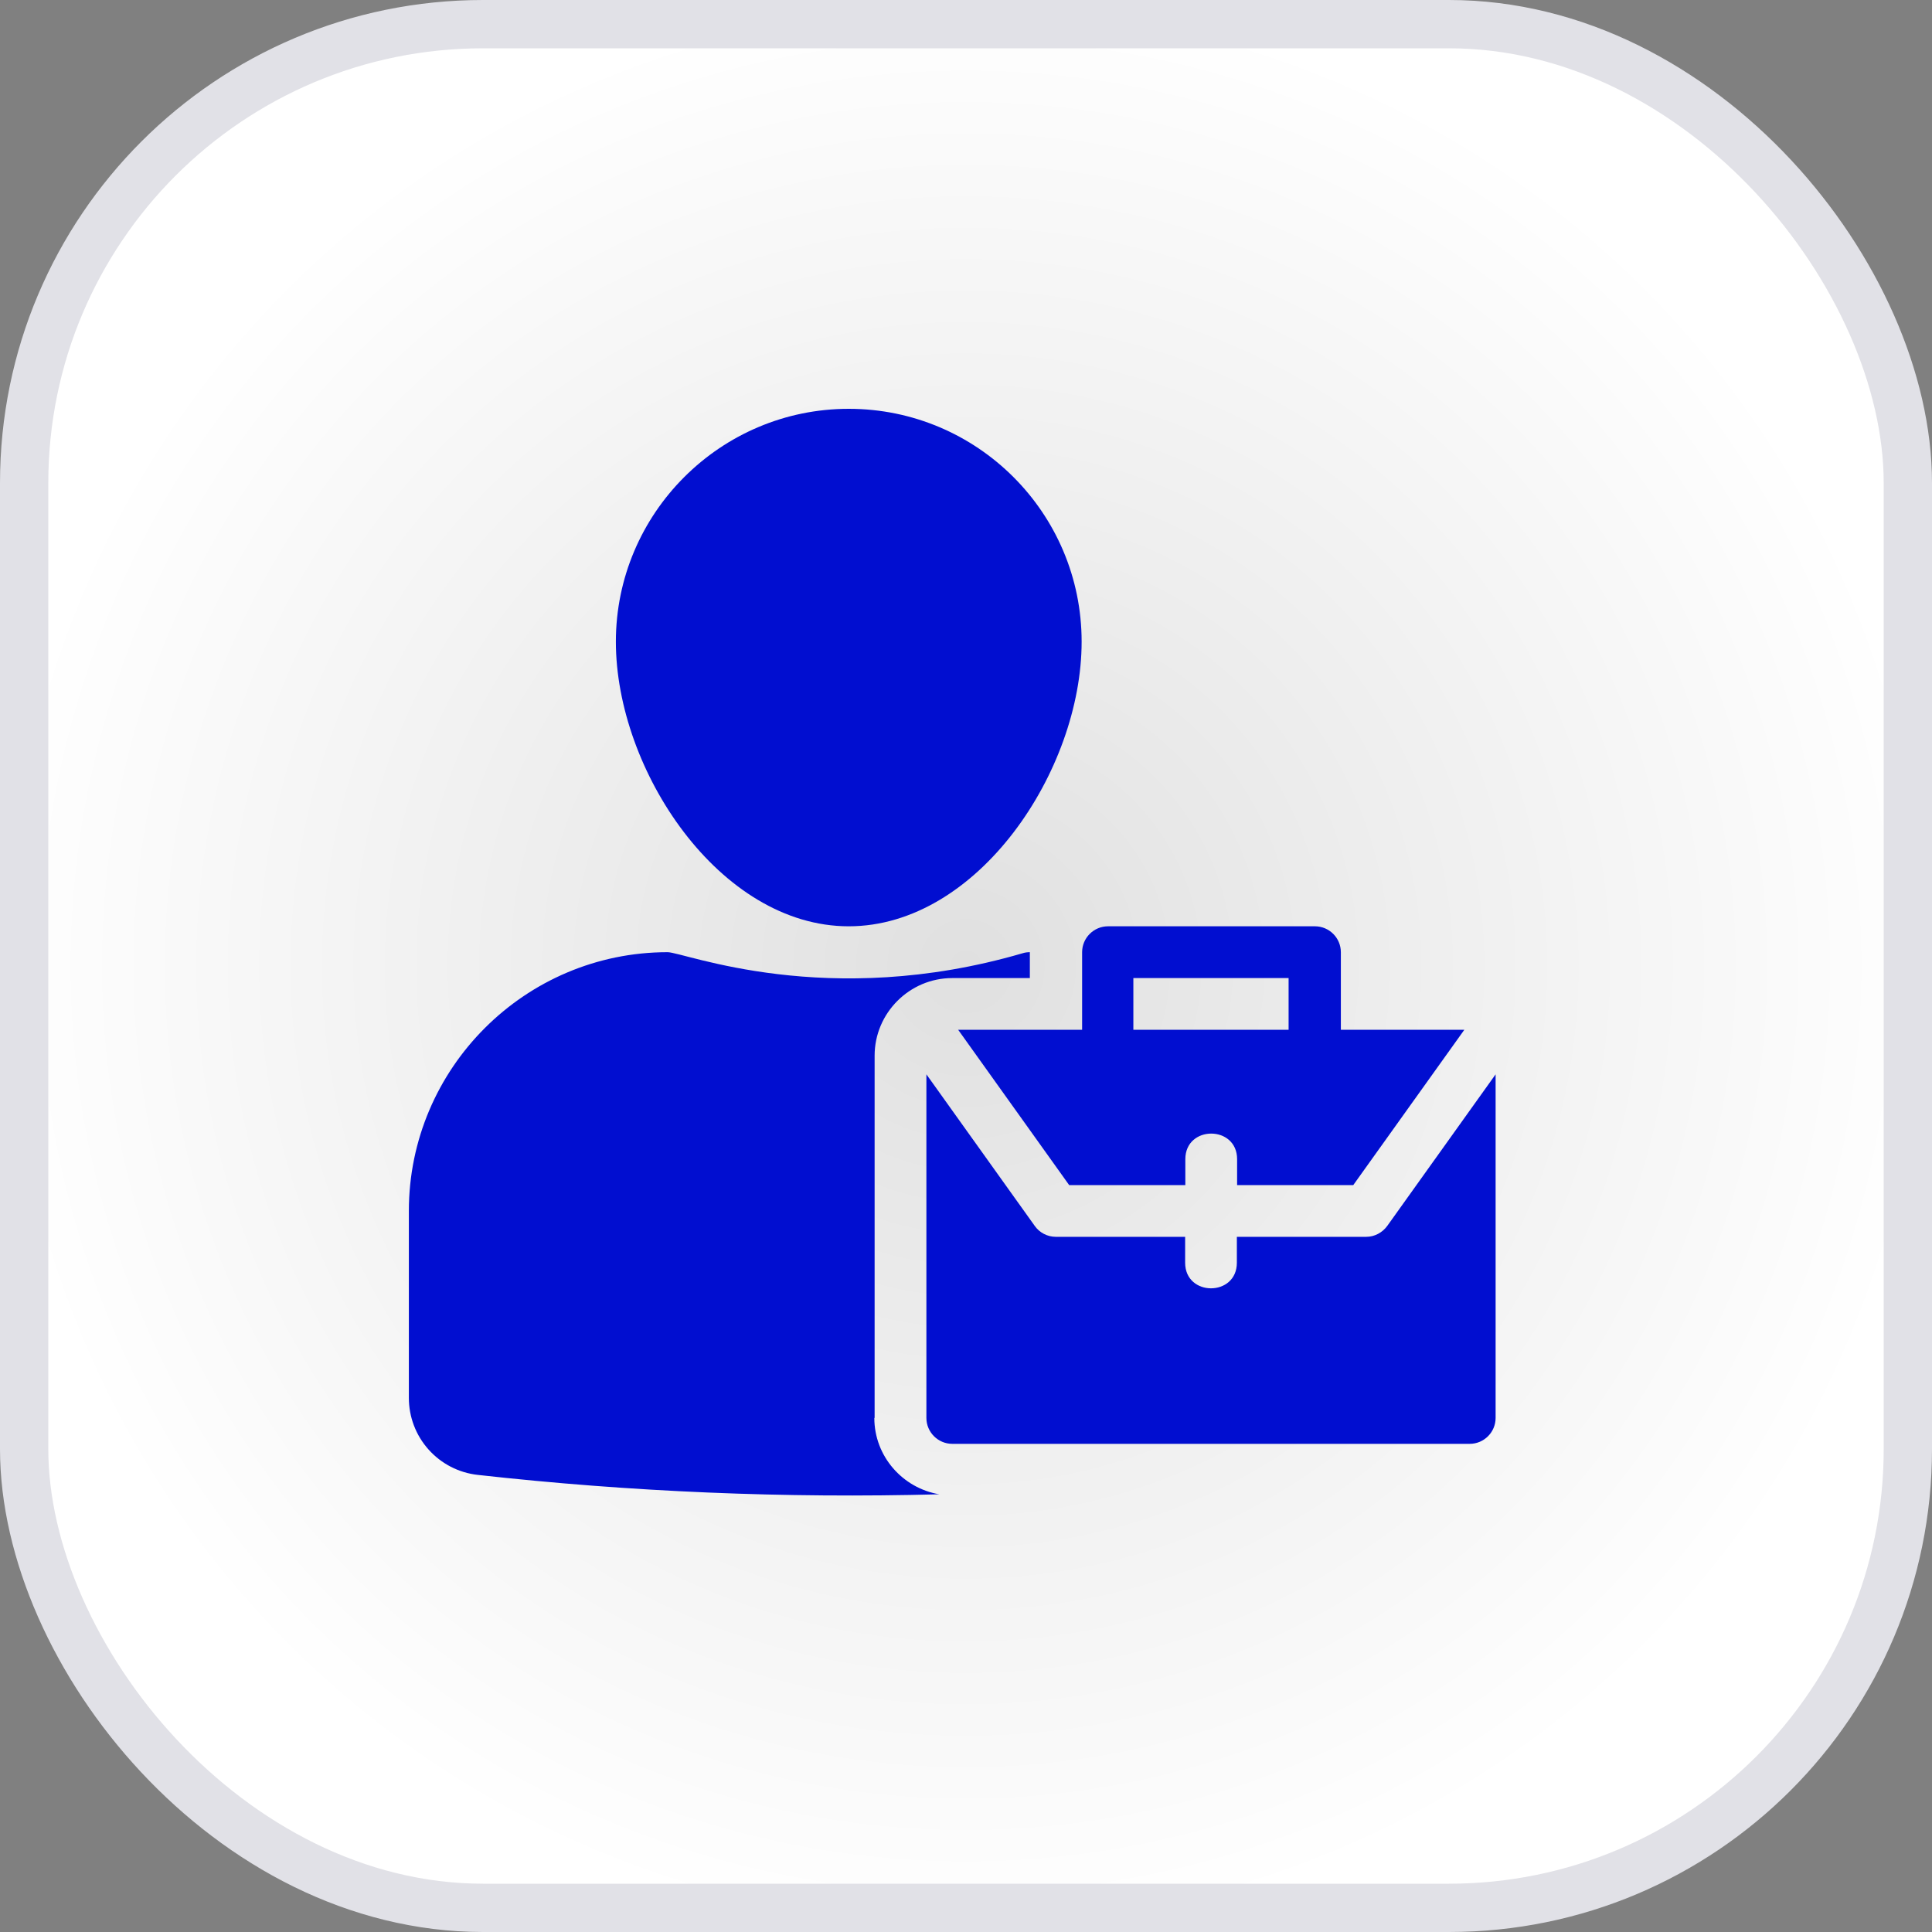 <svg xmlns="http://www.w3.org/2000/svg" width="40" height="40" viewBox="0 0 40 40" fill="none"><rect x="0" y="0" width="40" height="40" fill="#808080" stroke="none"/><rect x="0.5" y="0.5" width="39" height="39" rx="9.5" fill="url(#paint0_radial_1723_22)" stroke="#E1E1E7"></rect><path d="M22.393 21.321H19.838L22.136 24.536H24.541V24C24.541 23.293 25.613 23.293 25.613 24V24.536H28.018L30.317 21.321H27.761V19.714C27.761 19.419 27.52 19.178 27.225 19.178H22.94C22.645 19.178 22.404 19.419 22.404 19.714V21.321H22.393ZM23.465 20.25H26.679V21.321H23.465V20.25Z" fill="#010ED0"></path><path d="M28.721 25.382C28.619 25.521 28.458 25.607 28.287 25.607H25.608V26.143C25.608 26.85 24.537 26.85 24.537 26.143V25.607H21.858C21.687 25.607 21.521 25.521 21.424 25.382L19.18 22.243V29.357C19.18 29.652 19.421 29.893 19.715 29.893H30.43C30.724 29.893 30.965 29.652 30.965 29.357V22.243L28.721 25.382ZM17.572 19.178C20.246 19.178 22.394 15.954 22.394 13.286C22.394 10.618 20.23 8.464 17.572 8.464C14.915 8.464 12.751 10.629 12.751 13.286C12.751 15.943 14.899 19.178 17.572 19.178Z" fill="#010ED0"></path><path d="M18.108 29.357V21.857C18.108 20.973 18.831 20.25 19.715 20.25H21.322V19.714C21.274 19.714 21.22 19.72 21.172 19.736C17.117 20.92 14.165 19.714 13.822 19.714C10.87 19.714 8.465 22.12 8.465 25.071V28.939C8.464 29.334 8.609 29.716 8.872 30.01C9.135 30.305 9.497 30.492 9.89 30.536C13.056 30.889 16.254 31.023 19.447 30.938C18.686 30.809 18.102 30.15 18.102 29.357H18.108Z" fill="#010ED0"></path><defs><radialGradient id="paint0_radial_1723_22" cx="0" cy="0" r="1" gradientUnits="userSpaceOnUse" gradientTransform="translate(20 20) rotate(90) scale(20)"><stop stop-color="#E0E0E0"></stop><stop offset="1" stop-color="white"></stop></radialGradient></defs></svg>